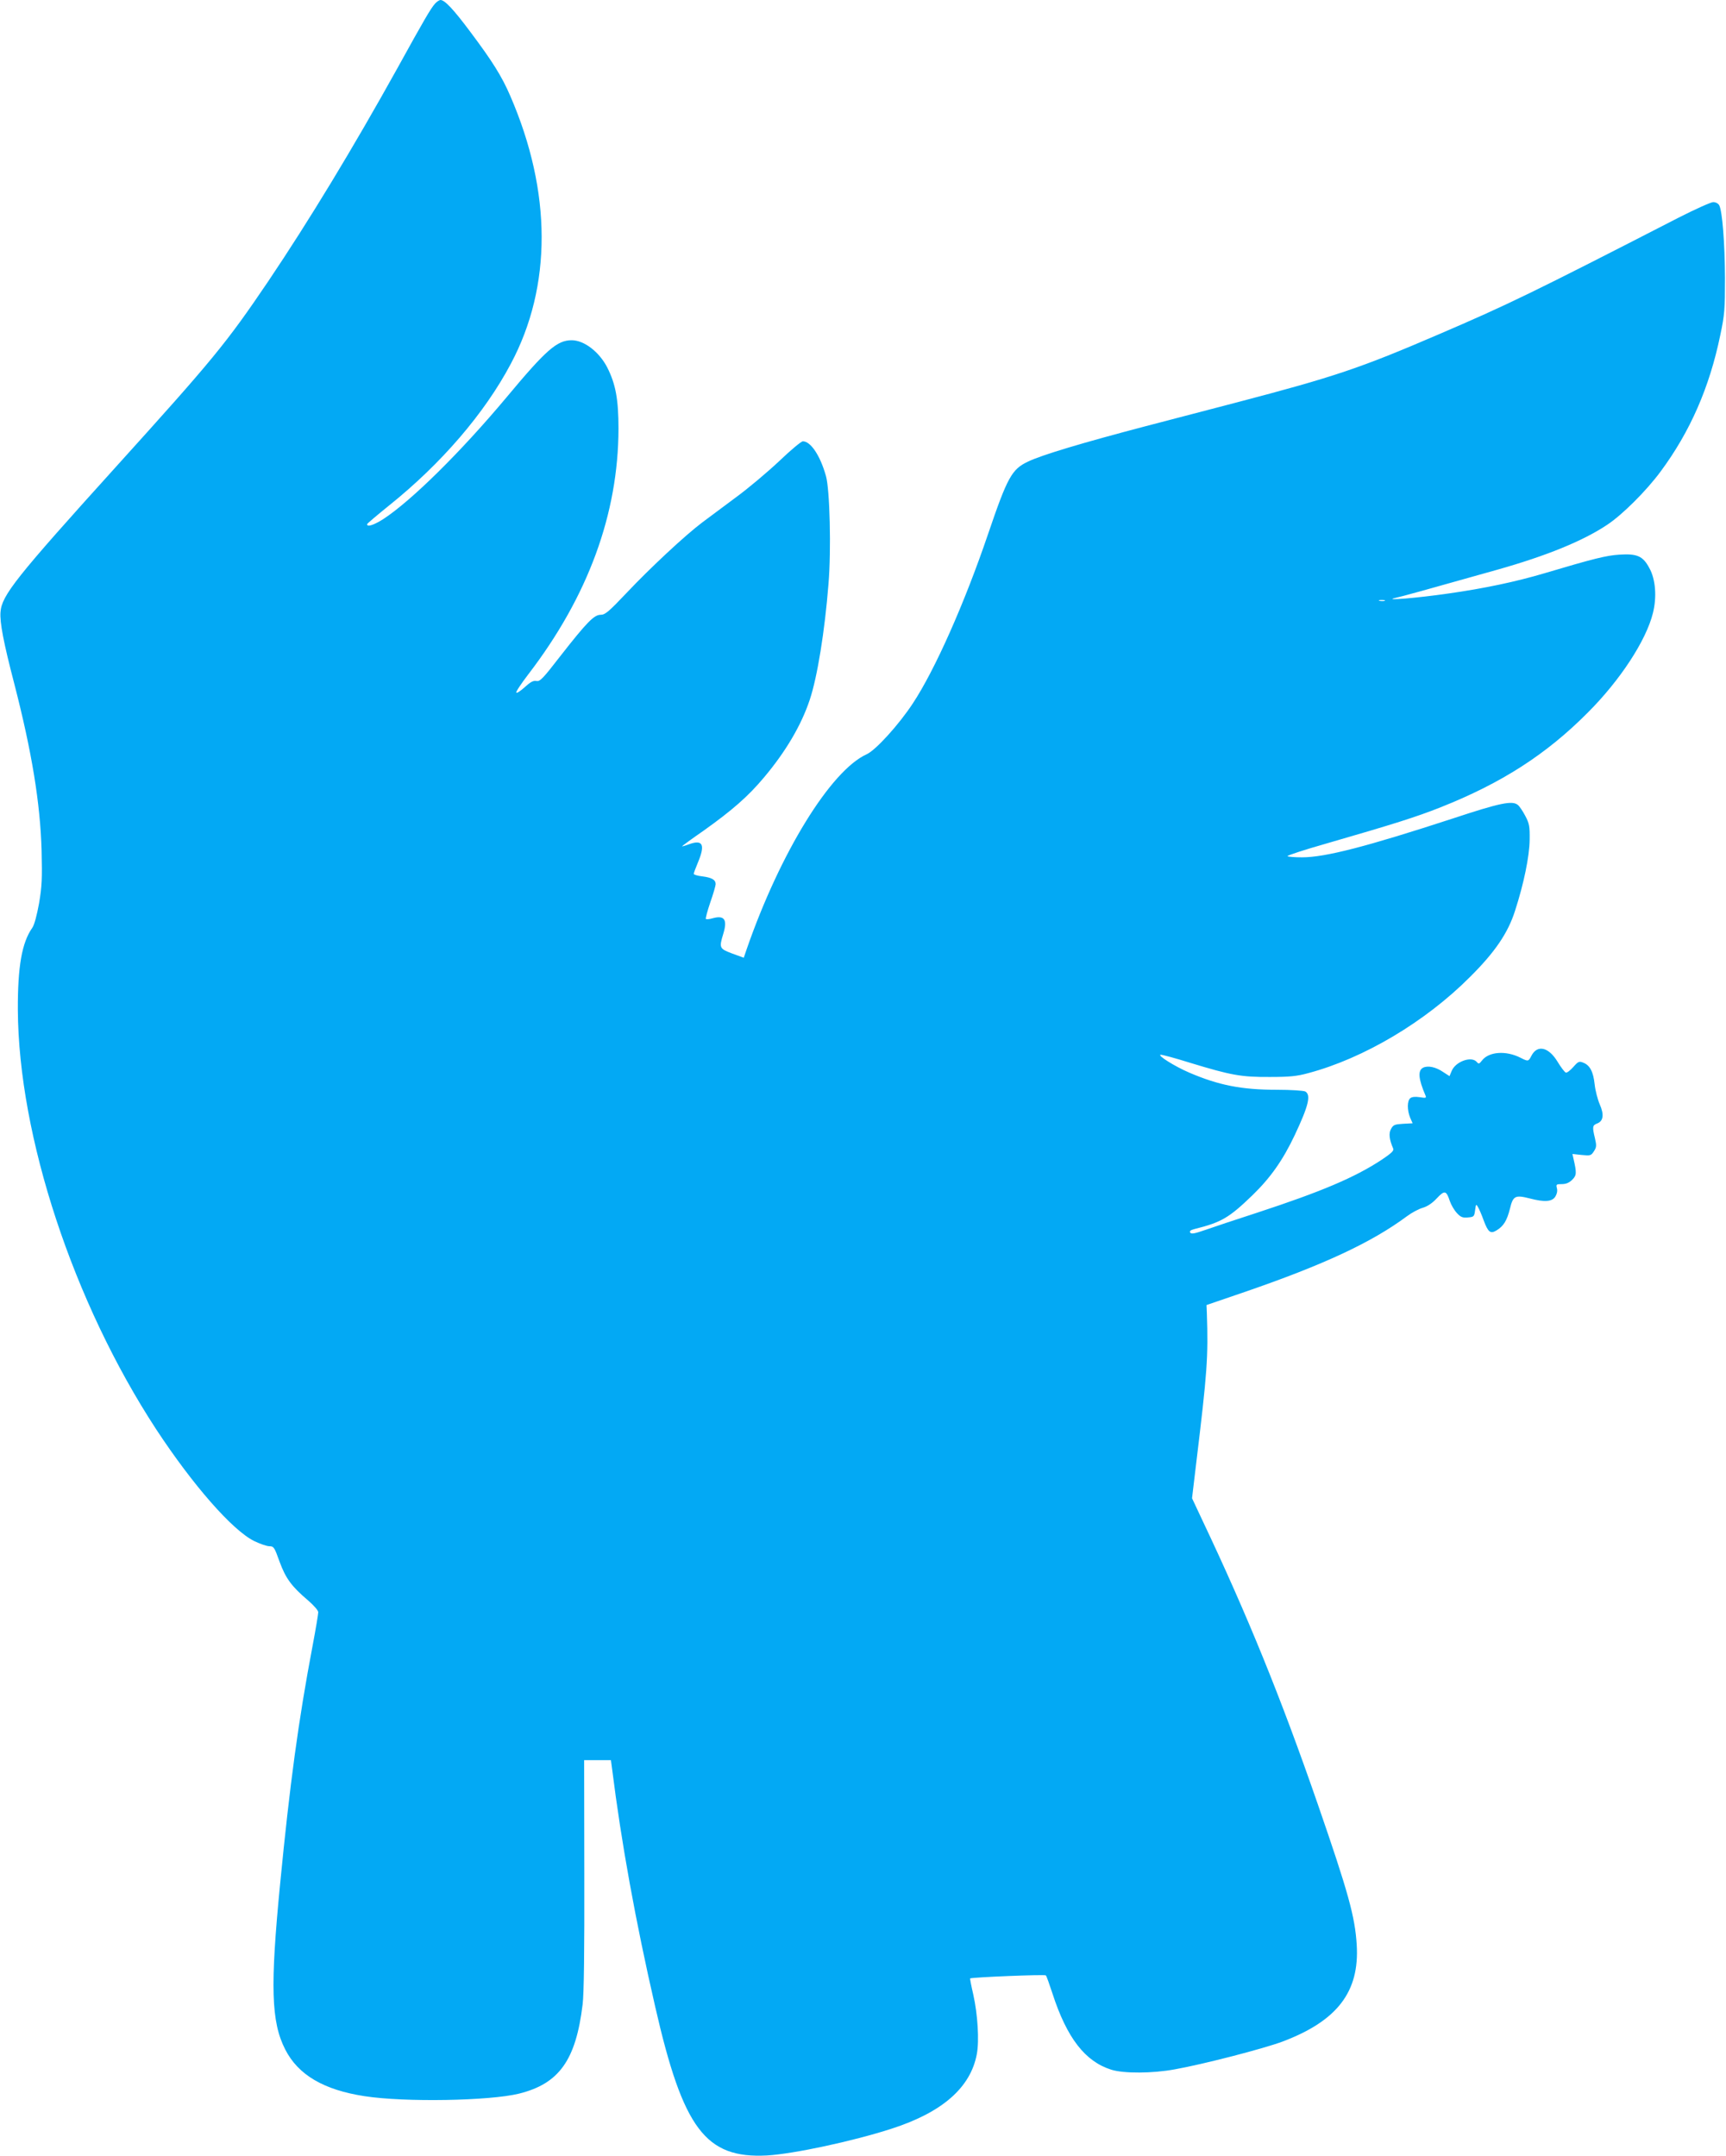 <?xml version="1.0" standalone="no"?>
<!DOCTYPE svg PUBLIC "-//W3C//DTD SVG 20010904//EN"
 "http://www.w3.org/TR/2001/REC-SVG-20010904/DTD/svg10.dtd">
<svg version="1.0" xmlns="http://www.w3.org/2000/svg"
 width="1025pt" height="1280pt" viewBox="0 0 1025 1280"
 preserveAspectRatio="xMidYMid meet">
<g transform="translate(0,1280) scale(0.1,-0.1)"
fill="#03a9f4" stroke="none">
<path d="M2583 12778 c-26 -30 -63 -93 -223 -383 -265 -477 -524 -904 -767
-1265 -251 -371 -329 -465 -903 -1100 -595 -658 -680 -765 -687 -864 -5 -60
18 -181 82 -426 104 -404 154 -707 162 -990 4 -168 2 -211 -15 -313 -13 -71
-28 -128 -40 -145 -62 -88 -87 -230 -86 -487 4 -752 329 -1737 821 -2490 218
-332 453 -600 582 -664 35 -17 76 -31 91 -31 26 0 30 -7 60 -91 37 -101 72
-148 171 -232 33 -29 59 -58 59 -69 0 -10 -15 -101 -34 -201 -84 -443 -135
-821 -192 -1407 -60 -614 -54 -824 30 -988 77 -151 229 -240 471 -277 239 -37
742 -28 917 15 238 59 338 198 378 530 8 64 11 317 10 773 l-1 677 80 0 79 0
7 -52 c55 -439 139 -903 256 -1412 166 -726 299 -902 664 -883 157 9 512 85
740 159 301 97 469 244 506 443 15 80 5 237 -21 353 -12 51 -20 95 -19 96 9 7
444 25 450 18 4 -4 21 -52 39 -107 86 -265 194 -404 350 -453 74 -23 244 -22
375 2 174 31 528 123 641 165 326 123 458 296 441 574 -10 168 -51 314 -230
832 -221 639 -421 1129 -687 1690 l-61 130 25 210 c65 536 72 629 63 889 l-2
48 225 77 c474 163 756 295 965 450 28 21 69 43 93 50 28 8 57 27 84 56 47 50
57 48 78 -16 8 -23 26 -54 42 -71 22 -24 34 -29 65 -26 36 3 38 5 43 43 5 37
6 38 17 19 7 -12 22 -46 33 -77 27 -73 41 -84 77 -62 42 25 62 58 80 129 18
76 31 83 117 61 88 -23 132 -20 152 10 10 16 14 34 10 50 -6 23 -4 25 29 25
25 0 44 8 62 26 26 26 27 40 7 126 l-6 27 55 -6 c51 -5 56 -4 72 21 16 24 17
34 7 77 -17 70 -15 78 13 89 37 14 42 53 15 114 -12 28 -26 81 -30 118 -8 75
-28 114 -68 129 -24 10 -30 7 -59 -26 -18 -20 -37 -35 -44 -33 -7 2 -29 31
-49 64 -53 88 -121 104 -156 35 -17 -33 -19 -34 -64 -11 -86 44 -188 37 -229
-16 -16 -21 -20 -22 -31 -9 -31 37 -126 3 -149 -53 l-13 -31 -37 24 c-45 31
-92 40 -120 26 -32 -17 -28 -66 14 -164 7 -16 3 -17 -34 -11 -27 4 -46 2 -56
-6 -19 -16 -19 -70 -1 -115 l15 -34 -57 -3 c-49 -3 -58 -6 -71 -30 -15 -26
-11 -63 13 -118 5 -12 -14 -29 -71 -67 -159 -104 -354 -187 -738 -313 -121
-39 -258 -85 -304 -101 -66 -23 -86 -27 -93 -17 -5 9 2 15 25 21 161 40 206
67 345 201 107 104 180 207 251 357 82 174 98 239 62 259 -11 5 -85 10 -168
10 -211 0 -346 27 -521 102 -88 38 -189 102 -170 106 8 1 87 -20 176 -48 243
-74 303 -85 472 -84 118 0 161 4 230 23 330 88 695 305 960 571 147 146 225
260 267 392 52 160 86 324 87 423 1 79 -2 96 -26 141 -14 27 -34 57 -44 65
-33 27 -104 13 -385 -80 -512 -167 -758 -231 -897 -231 -43 0 -82 3 -86 7 -3
4 101 38 231 75 398 115 532 157 678 215 361 143 628 314 875 563 192 192 346
428 386 590 24 95 16 201 -21 267 -38 72 -73 87 -179 80 -77 -5 -150 -23 -446
-111 -165 -49 -357 -90 -571 -120 -179 -26 -393 -44 -313 -26 37 8 179 47 604
167 294 83 510 171 654 267 91 60 234 203 318 317 175 236 290 499 354 809 26
123 28 153 28 340 -1 210 -16 396 -34 431 -6 11 -21 19 -36 19 -13 0 -107 -42
-207 -93 -870 -447 -1013 -516 -1423 -692 -467 -201 -619 -252 -1199 -404
-126 -33 -369 -96 -540 -141 -373 -98 -619 -171 -701 -211 -95 -45 -121 -91
-236 -429 -140 -412 -316 -808 -447 -1006 -84 -128 -221 -278 -274 -302 -213
-96 -514 -584 -713 -1158 l-17 -50 -69 25 c-76 29 -78 33 -53 116 26 84 8 112
-60 94 -20 -6 -39 -8 -43 -5 -3 3 9 48 26 98 18 51 32 100 32 109 0 26 -24 39
-79 46 -28 3 -51 10 -51 15 0 5 11 35 25 68 44 105 29 137 -52 108 -24 -9 -43
-14 -43 -13 0 2 57 44 128 93 170 121 265 204 358 315 130 154 223 312 273
463 45 135 89 407 111 686 17 201 8 563 -15 642 -34 122 -91 206 -137 206 -10
0 -73 -53 -140 -117 -68 -64 -184 -162 -258 -216 -74 -55 -164 -122 -200 -149
-101 -76 -307 -268 -446 -415 -109 -115 -130 -133 -157 -133 -39 0 -82 -44
-240 -246 -102 -132 -120 -151 -141 -147 -18 4 -36 -6 -69 -36 -25 -23 -48
-38 -51 -33 -3 5 29 53 71 108 356 464 535 954 536 1459 0 175 -17 264 -66
362 -48 94 -138 163 -212 163 -87 0 -152 -57 -387 -339 -272 -325 -565 -614
-732 -723 -55 -35 -97 -49 -96 -30 1 4 60 54 132 112 308 247 566 546 722 841
245 460 243 1020 -3 1588 -51 119 -109 210 -238 382 -100 134 -152 189 -177
189 -7 0 -22 -10 -33 -22z m5640 -3545 c-7 -2 -21 -2 -30 0 -10 3 -4 5 12 5
17 0 24 -2 18 -5z"/>
</g>
</svg>
